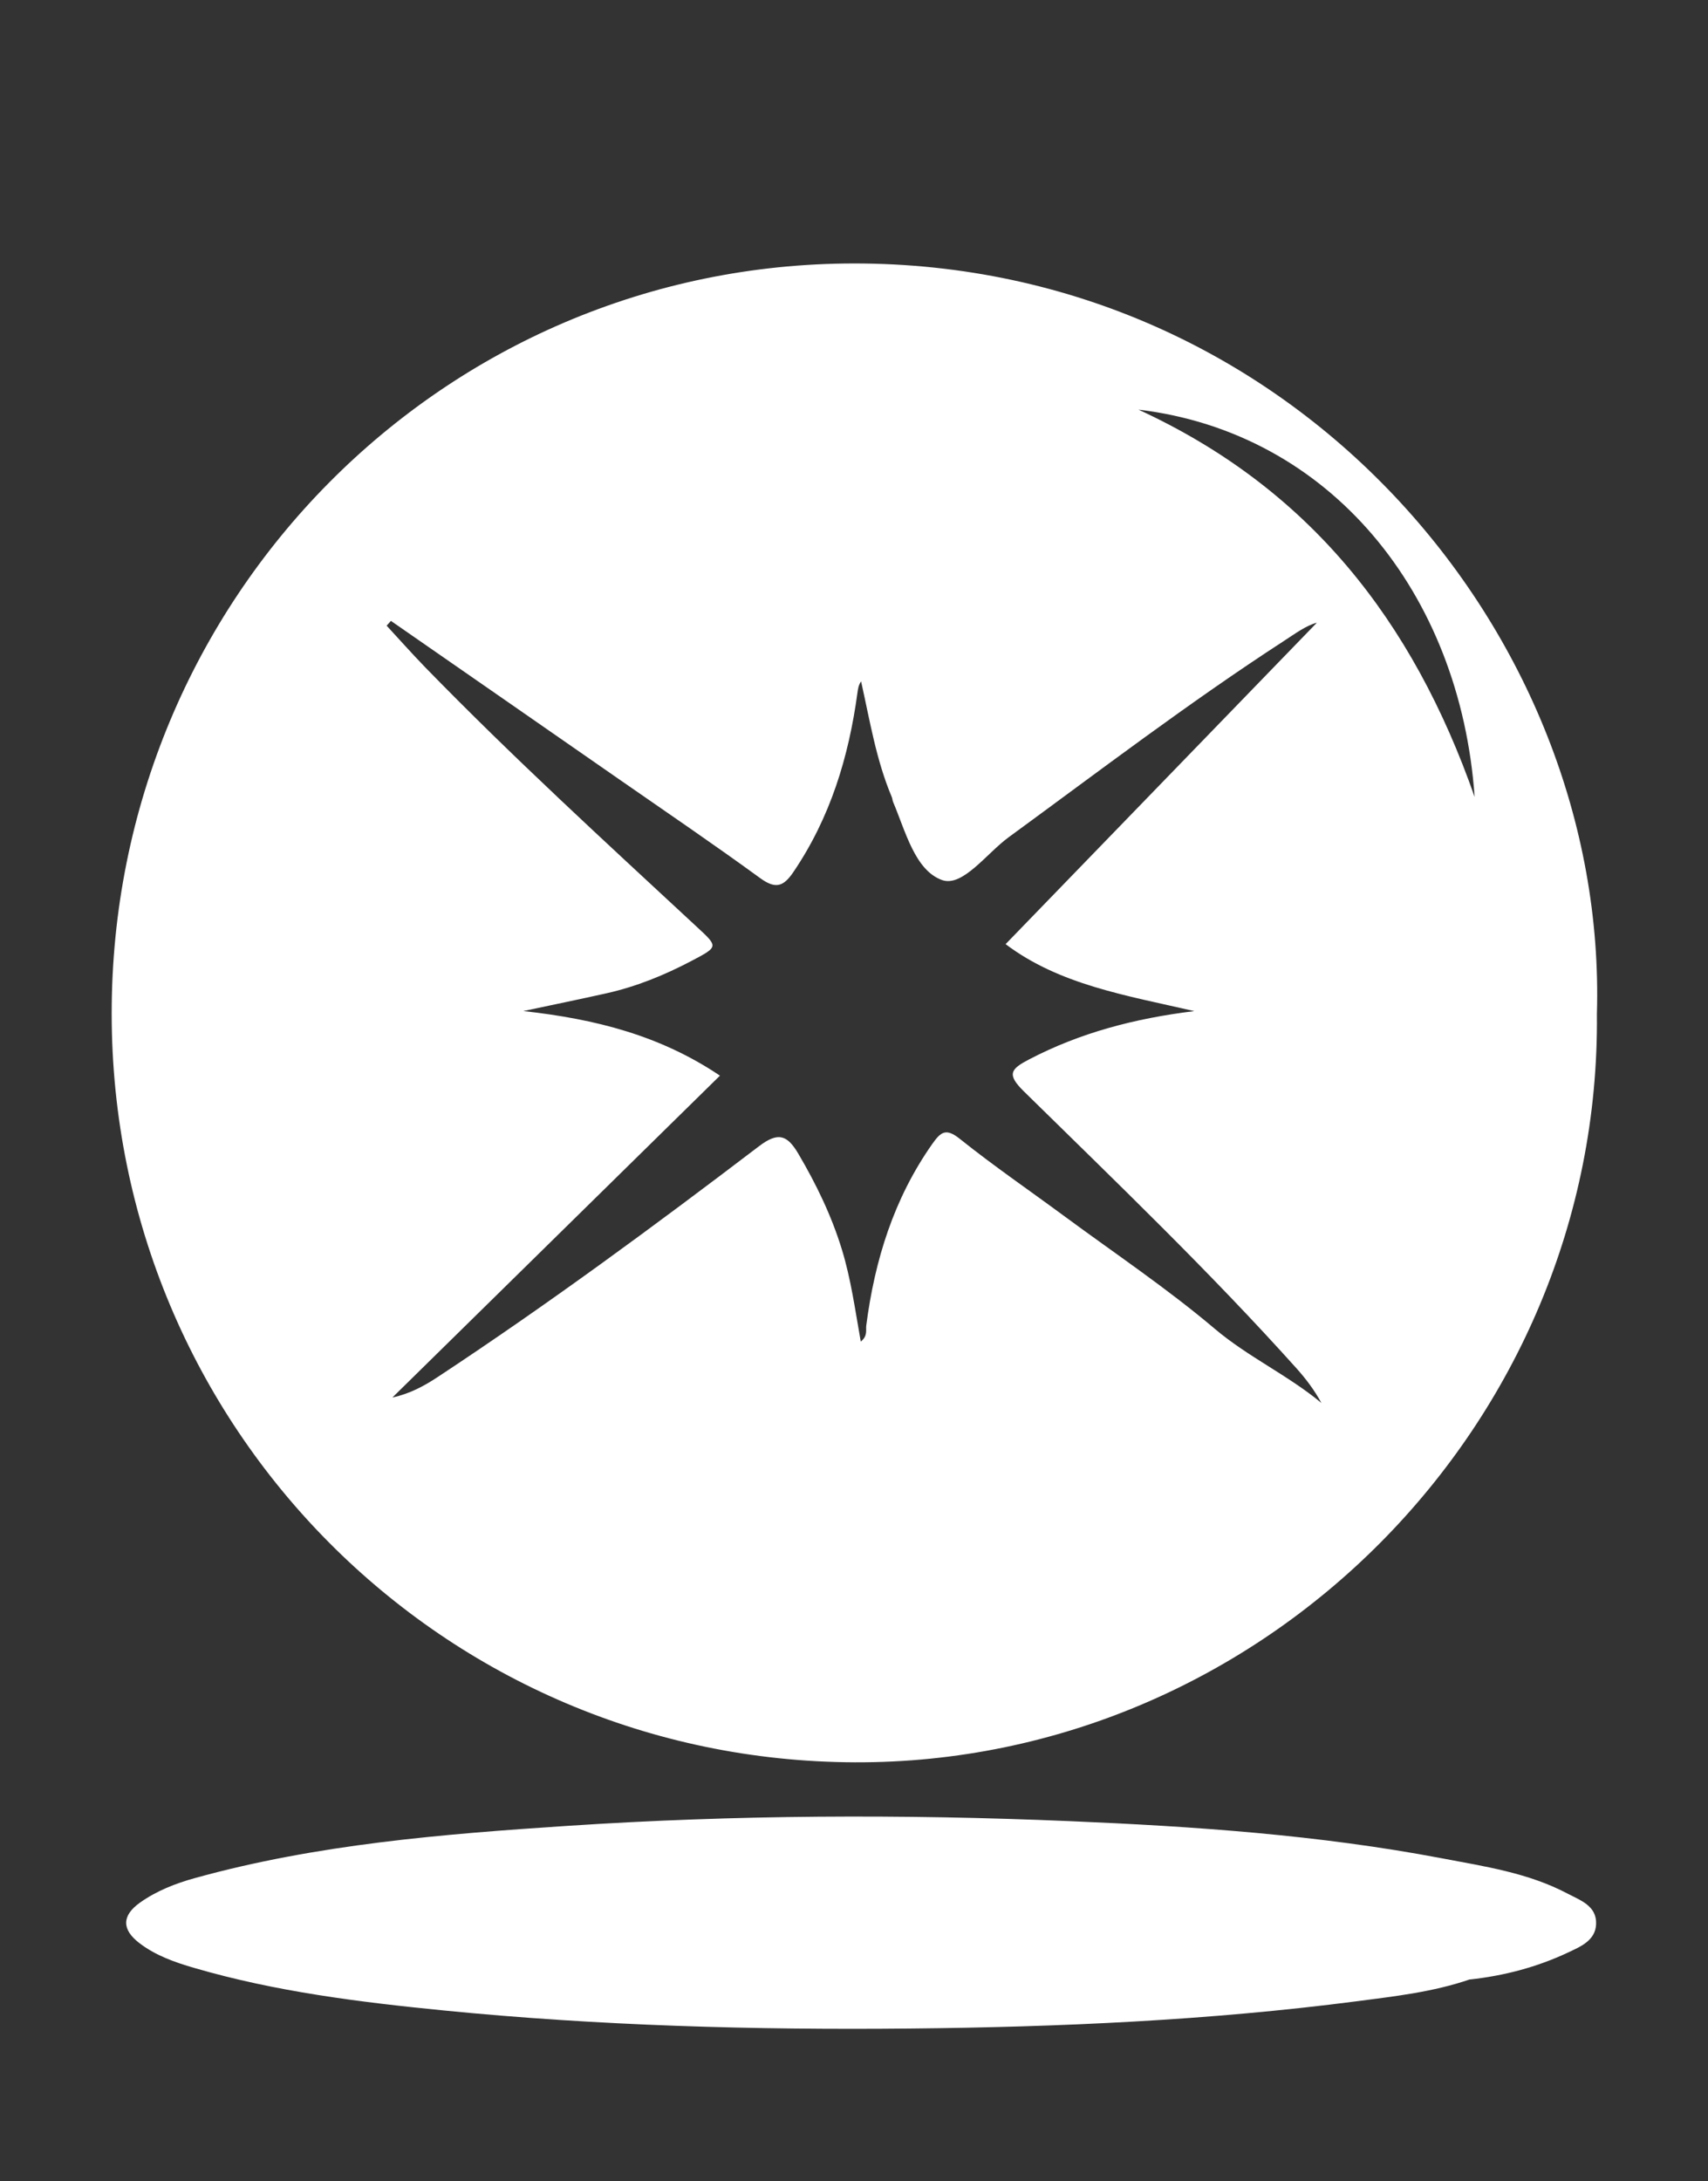 <svg width="213" height="272" viewBox="0 0 213 272" fill="none" xmlns="http://www.w3.org/2000/svg">
<rect x="0" y="0" width="213" height="272" fill="#333333" stroke="none"/>
<path d="M199.145 126.444C199.64 177.66 157.475 219.943 106.586 219.751C55.373 219.559 13.954 178.057 13.927 126.417C13.901 74.611 55.294 32.885 106.487 32.852C161.069 32.819 200.55 78.774 199.145 126.444ZM48.753 77.418C48.575 77.616 48.397 77.821 48.218 78.02C49.821 79.754 51.39 81.521 53.032 83.215C63.926 94.412 75.454 104.948 86.895 115.57C89.579 118.059 89.618 118.039 86.262 119.806C82.872 121.593 79.338 123.035 75.585 123.869C72.321 124.597 69.05 125.272 65.265 126.073C74.273 127.072 82.325 129.117 89.783 134.127C76.093 147.582 62.515 160.917 48.937 174.259C51.107 173.795 52.894 172.823 54.589 171.704C68.318 162.651 81.56 152.896 94.643 142.936C97.05 141.103 98.178 141.519 99.569 143.882C101.798 147.674 103.691 151.579 104.983 155.788C106.118 159.481 106.638 163.313 107.344 167.29C108.241 166.562 107.951 165.867 108.03 165.271C109.092 157.118 111.466 149.468 116.247 142.664C117.335 141.116 117.974 140.626 119.722 142.029C123.916 145.384 128.354 148.422 132.68 151.612C138.984 156.264 145.526 160.645 151.494 165.695C155.675 169.229 160.607 171.466 164.788 174.94C163.905 173.319 162.849 171.929 161.689 170.632C150.881 158.587 139.202 147.403 127.675 136.079C125.499 133.942 126.052 133.293 128.347 132.095C134.718 128.773 141.503 126.993 148.935 126.08C140.475 124.127 132.126 122.804 125.406 117.728C138.417 104.293 151.395 90.898 164.221 77.649C162.869 78 161.491 79.032 160.06 79.959C148.282 87.603 137.118 96.12 125.789 104.399C123.039 106.404 120.045 110.666 117.467 109.733C114.097 108.515 112.923 103.645 111.38 100.011C111.294 99.813 111.294 99.575 111.208 99.376C109.263 94.77 108.478 89.846 107.384 84.962C107.047 85.452 106.995 85.922 106.929 86.391C105.841 94.412 103.533 101.977 98.936 108.747C97.683 110.594 96.701 110.878 94.795 109.495C89.038 105.299 83.142 101.295 77.293 97.232C67.784 90.62 58.262 84.022 48.746 77.418H48.753ZM141.971 51.078C163.212 60.859 176.164 77.298 183.899 99.376C182.099 73.916 165.856 53.937 141.971 51.078Z" fill="white"/>
<path d="M183.299 246.819C178.755 248.38 174.034 248.916 169.312 249.532C150.782 251.941 132.159 252.762 113.497 252.947C94.056 253.139 74.649 252.603 55.301 250.69C44.829 249.651 34.377 248.354 24.221 245.389C21.808 244.688 19.401 243.847 17.37 242.285C15.167 240.591 15.18 238.864 17.462 237.242C19.526 235.78 21.867 234.86 24.307 234.185C39.52 229.969 55.162 228.705 70.804 227.673C91.63 226.296 112.488 226.203 133.333 227.084C148.902 227.739 164.452 228.804 179.79 231.716C185.112 232.729 190.559 233.523 195.465 236.111C197.088 236.964 199.139 237.639 199.046 239.936C198.96 241.987 197.081 242.742 195.525 243.476C191.654 245.296 187.552 246.369 183.305 246.832L183.299 246.819Z" fill="white"/>
</svg>
